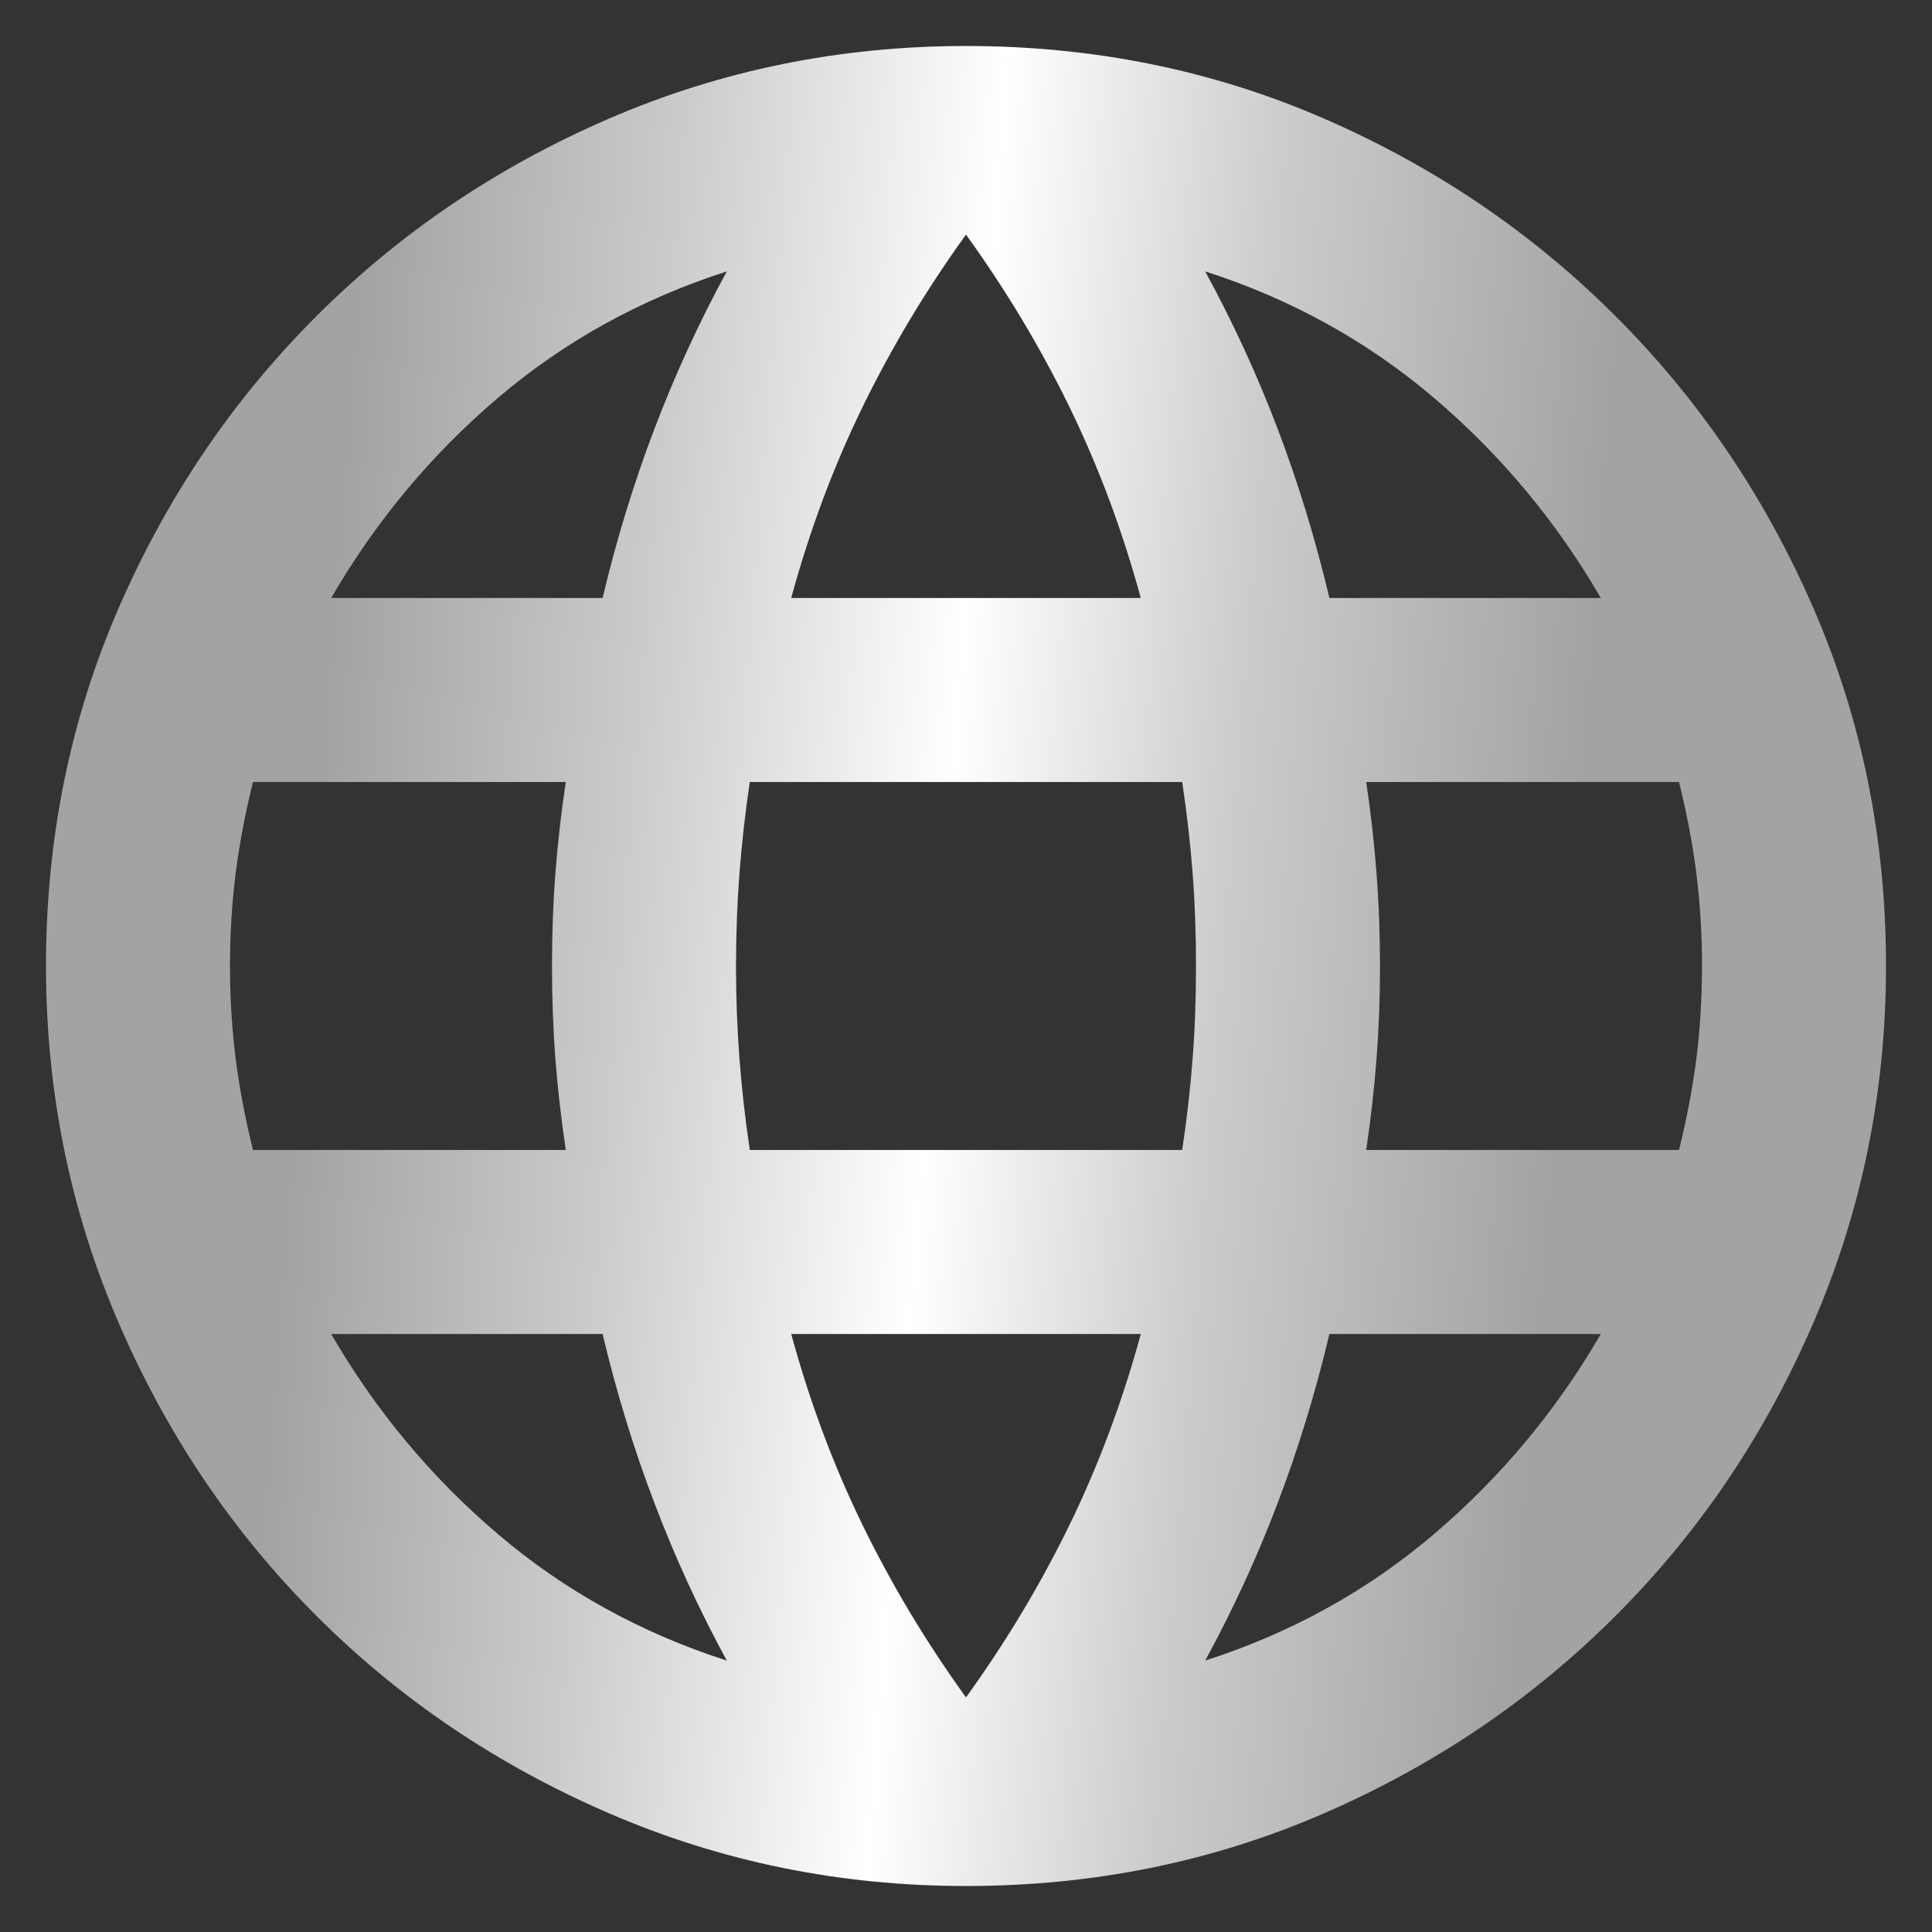 <svg width="21" height="21" viewBox="0 0 21 21" fill="none" xmlns="http://www.w3.org/2000/svg">
<rect x="0" y="0" width="21" height="21" fill="#333333" stroke="none"/>
<path d="M10.5 20.5C9.133 20.5 7.842 20.237 6.625 19.712C5.408 19.187 4.346 18.471 3.438 17.562C2.529 16.654 1.813 15.592 1.288 14.375C0.763 13.158 0.5 11.867 0.5 10.5C0.5 9.117 0.763 7.821 1.288 6.613C1.813 5.404 2.529 4.346 3.438 3.438C4.346 2.529 5.408 1.812 6.625 1.287C7.842 0.762 9.133 0.5 10.5 0.5C11.883 0.5 13.179 0.762 14.387 1.287C15.596 1.812 16.654 2.529 17.562 3.438C18.471 4.346 19.187 5.404 19.712 6.613C20.237 7.821 20.5 9.117 20.5 10.5C20.5 11.867 20.237 13.158 19.712 14.375C19.187 15.592 18.471 16.654 17.562 17.562C16.654 18.471 15.596 19.187 14.387 19.712C13.179 20.237 11.883 20.5 10.5 20.5ZM10.5 18.45C10.933 17.85 11.308 17.225 11.625 16.575C11.942 15.925 12.2 15.233 12.4 14.5H8.6C8.8 15.233 9.058 15.925 9.375 16.575C9.692 17.225 10.067 17.85 10.5 18.45ZM7.9 18.05C7.6 17.5 7.338 16.929 7.113 16.337C6.888 15.746 6.7 15.133 6.55 14.5H3.6C4.083 15.333 4.687 16.058 5.412 16.675C6.137 17.292 6.967 17.75 7.9 18.05ZM13.1 18.05C14.033 17.75 14.862 17.292 15.587 16.675C16.312 16.058 16.917 15.333 17.4 14.5H14.45C14.3 15.133 14.113 15.746 13.888 16.337C13.663 16.929 13.4 17.5 13.1 18.05ZM2.75 12.5H6.15C6.1 12.167 6.062 11.837 6.037 11.512C6.012 11.187 6 10.85 6 10.5C6 10.15 6.012 9.813 6.037 9.488C6.062 9.163 6.1 8.833 6.15 8.5H2.75C2.667 8.833 2.604 9.163 2.562 9.488C2.521 9.813 2.5 10.15 2.5 10.5C2.5 10.85 2.521 11.187 2.562 11.512C2.604 11.837 2.667 12.167 2.75 12.5ZM8.15 12.5H12.85C12.9 12.167 12.938 11.837 12.963 11.512C12.988 11.187 13 10.85 13 10.5C13 10.15 12.988 9.813 12.963 9.488C12.938 9.163 12.9 8.833 12.85 8.5H8.15C8.1 8.833 8.063 9.163 8.038 9.488C8.013 9.813 8 10.15 8 10.5C8 10.85 8.013 11.187 8.038 11.512C8.063 11.837 8.1 12.167 8.15 12.5ZM14.85 12.5H18.25C18.333 12.167 18.396 11.837 18.438 11.512C18.479 11.187 18.5 10.85 18.5 10.5C18.5 10.15 18.479 9.813 18.438 9.488C18.396 9.163 18.333 8.833 18.25 8.5H14.85C14.9 8.833 14.937 9.163 14.962 9.488C14.987 9.813 15 10.15 15 10.5C15 10.85 14.987 11.187 14.962 11.512C14.937 11.837 14.9 12.167 14.85 12.5ZM14.45 6.5H17.4C16.917 5.667 16.312 4.942 15.587 4.325C14.862 3.708 14.033 3.25 13.1 2.95C13.4 3.5 13.663 4.071 13.888 4.662C14.113 5.254 14.3 5.867 14.45 6.5ZM8.6 6.5H12.4C12.2 5.767 11.942 5.075 11.625 4.425C11.308 3.775 10.933 3.15 10.5 2.55C10.067 3.15 9.692 3.775 9.375 4.425C9.058 5.075 8.8 5.767 8.6 6.5ZM3.6 6.5H6.55C6.7 5.867 6.888 5.254 7.113 4.662C7.338 4.071 7.6 3.5 7.9 2.95C6.967 3.25 6.137 3.708 5.412 4.325C4.687 4.942 4.083 5.667 3.6 6.5Z" fill="url(#paint0_linear_1_11168)"/>
<defs>
<linearGradient id="paint0_linear_1_11168" x1="-2.441" y1="0.006" x2="21.767" y2="1.88" gradientUnits="userSpaceOnUse">
<stop offset="0.271" stop-color="#A3A3A3"/>
<stop offset="0.412" stop-color="#CCCCCC"/>
<stop offset="0.552" stop-color="white"/>
<stop offset="0.677" stop-color="#CCCCCC"/>
<stop offset="0.833" stop-color="#A3A3A3"/>
</linearGradient>
</defs>
</svg>
